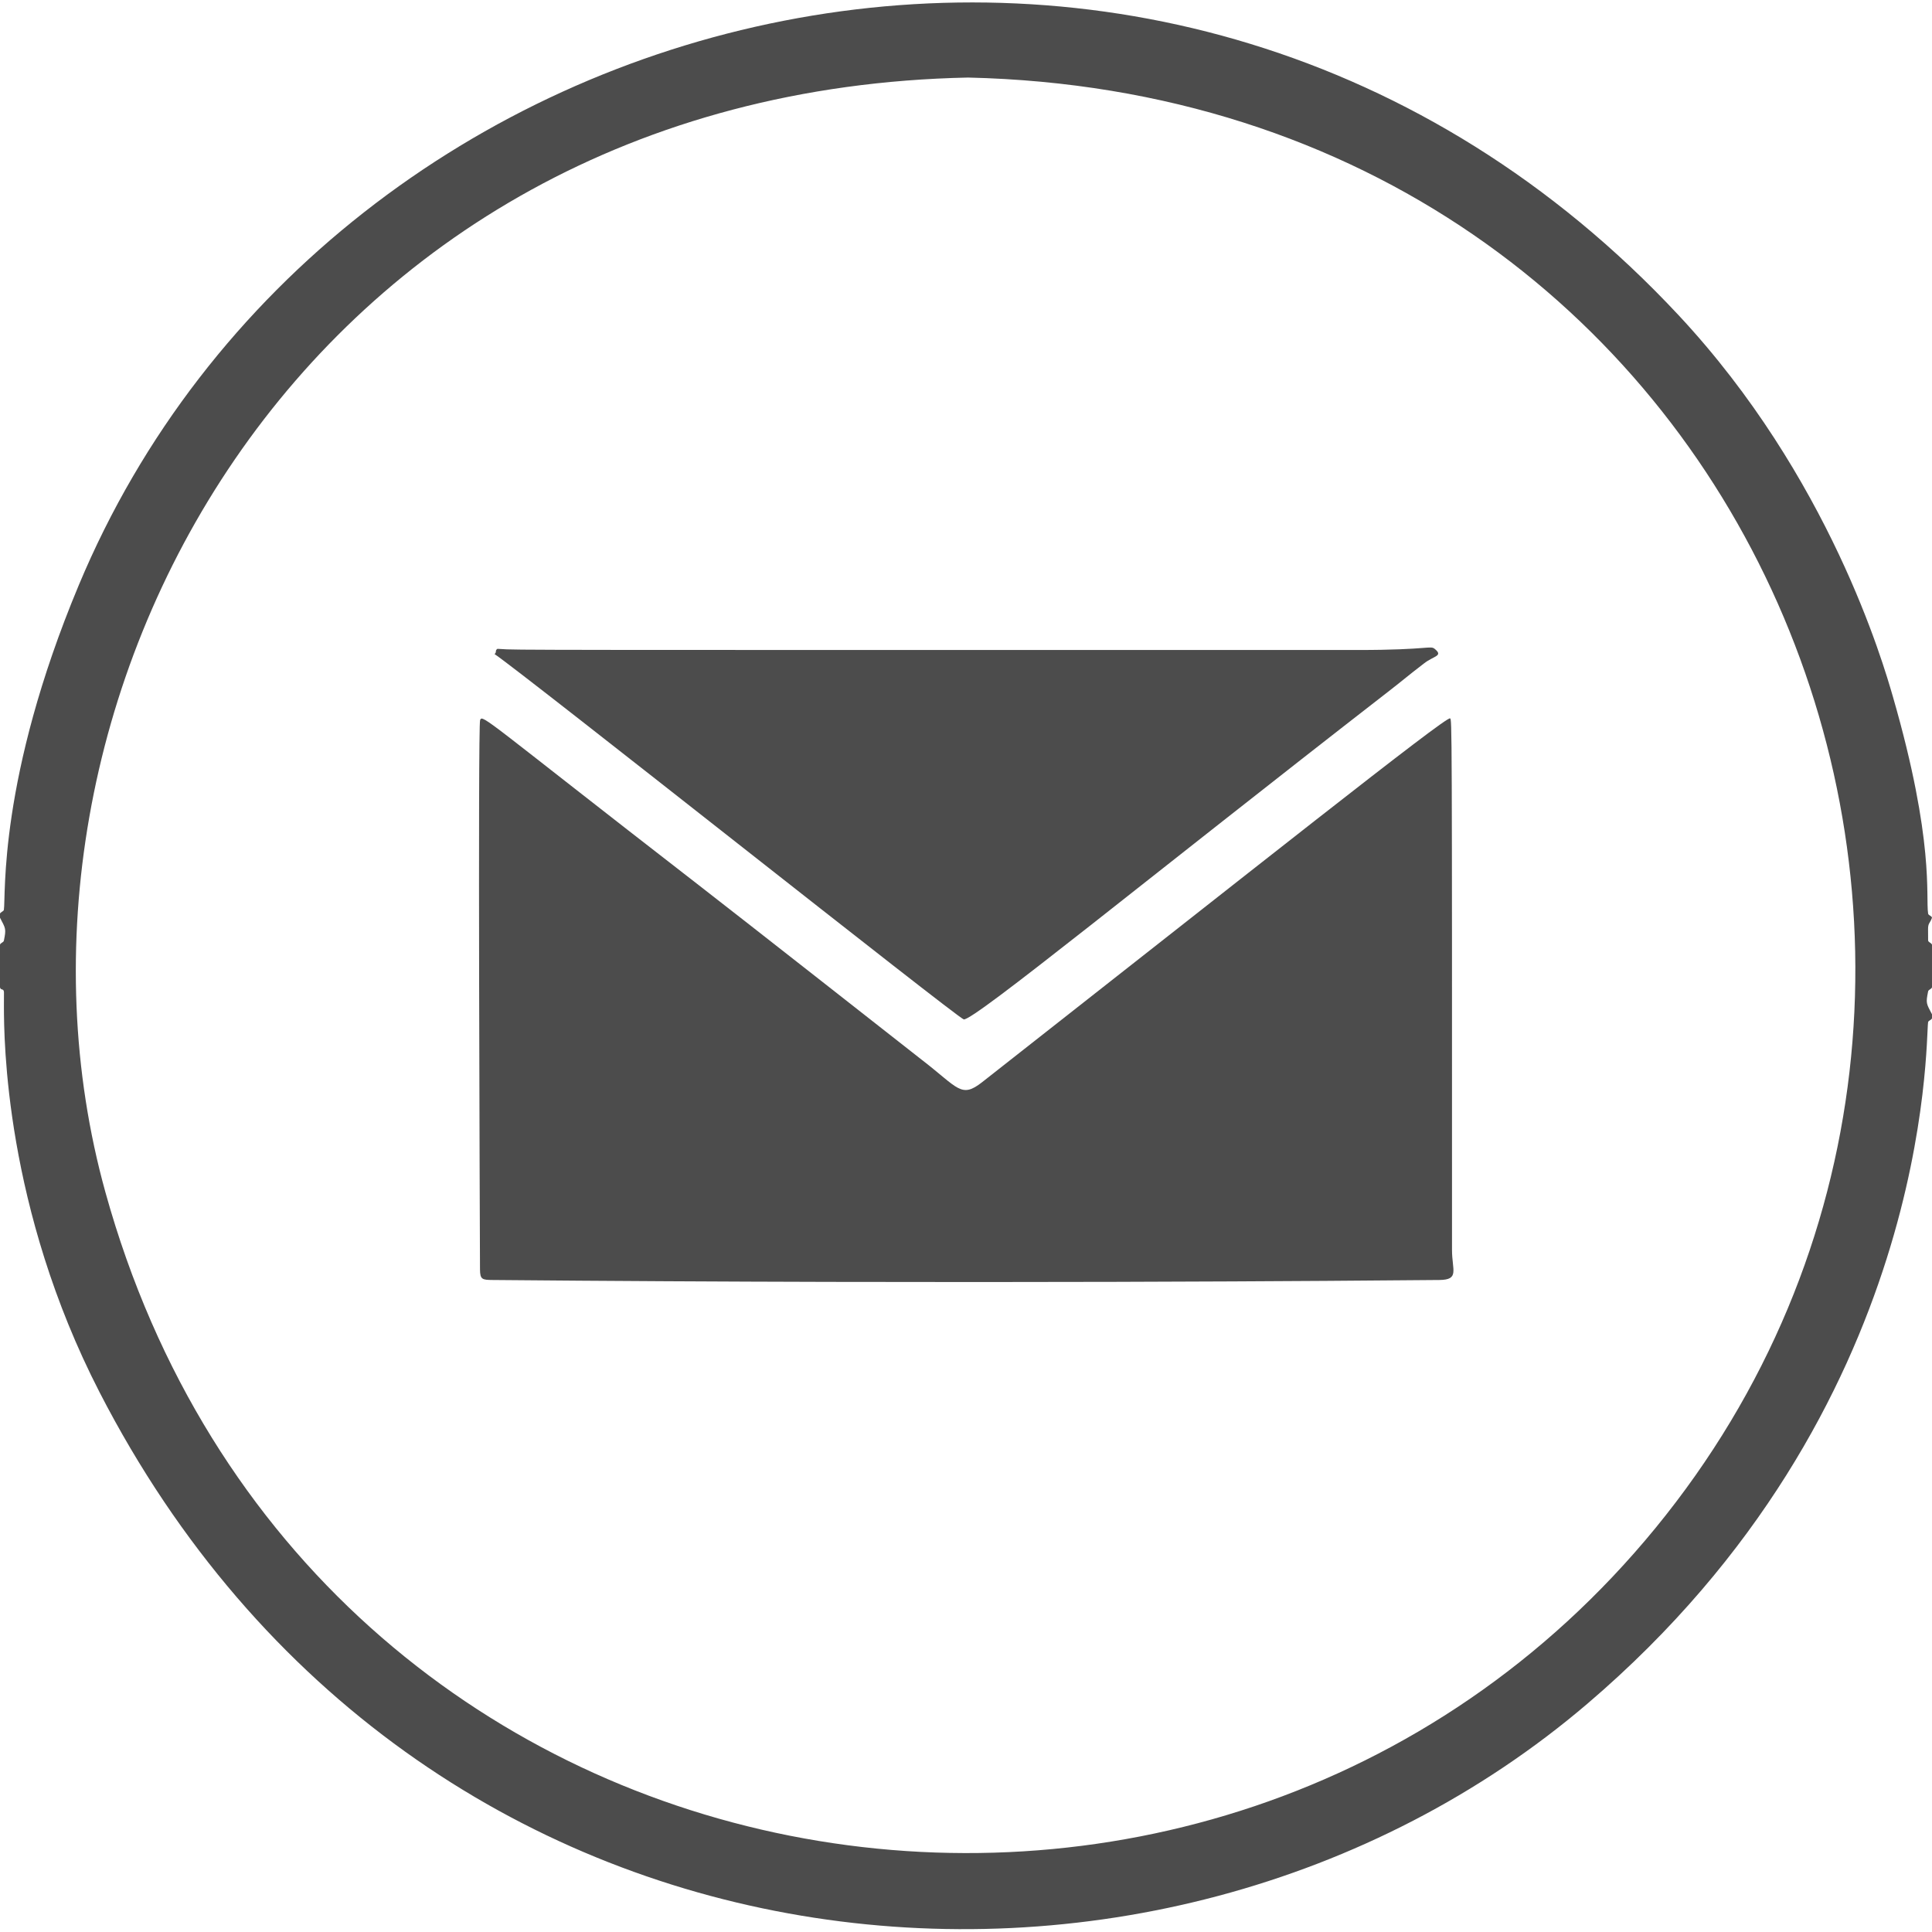 <?xml version="1.0" encoding="UTF-8" standalone="no"?><!DOCTYPE svg PUBLIC "-//W3C//DTD SVG 1.1//EN" "http://www.w3.org/Graphics/SVG/1.1/DTD/svg11.dtd"><svg width="100%" height="100%" viewBox="0 0 375 375" version="1.1" xmlns="http://www.w3.org/2000/svg" xmlns:xlink="http://www.w3.org/1999/xlink" xml:space="preserve" xmlns:serif="http://www.serif.com/" style="fill-rule:evenodd;clip-rule:evenodd;stroke-linejoin:round;stroke-miterlimit:2;"><g id="背景"><path d="M374.999,178.125c-0.393,1.14 -0.765,0.978 -0.764,2.218c0,0.178 0.001,2.182 0.014,2.231c0.089,0.355 0.661,0.446 0.75,0.801l0,8.25c-0.072,0.359 -0.678,0.442 -0.751,0.8c-0.471,2.332 -0.359,2.318 0.751,4.45l0,0.75c-0.056,0.361 -0.701,0.43 -0.757,0.791c-0.548,3.504 1.108,74.902 -66.116,132.262c-83.315,71.092 -227.461,58.762 -288.784,-60.411c-18.444,-35.843 -18.559,-68.685 -18.581,-74.855c-0.01,-2.764 0.036,-2.752 -0.011,-2.986c-0.12,-0.598 -0.622,-0.159 -0.751,-0.801l0,-8.25c0.072,-0.359 0.683,-0.437 0.755,-0.796c0.471,-2.339 0.353,-2.324 -0.755,-4.454l-0,-0.75c0.056,-0.361 0.7,-0.432 0.756,-0.792c0.403,-2.574 -1.165,-25.434 14.533,-62.993c48.945,-117.107 212.369,-157.567 310.525,-52.409c29.29,31.379 39.733,67.576 41.618,74.109c8.105,28.09 6.308,38.704 6.816,42.034c0.055,0.362 0.694,0.441 0.749,0.803Zm-187.12,-163.072c-130.289,2.704 -193.382,122.826 -167.415,216.37c39.159,141.067 214.816,170.25 300.867,65.164c87.403,-106.738 20.356,-278.018 -133.452,-281.534Z" style="fill:#4c4c4c;"/><path d="M178.974,205.751c7.03,5.414 7.56,7.513 11.645,4.307c52.712,-41.369 90.048,-71.069 90.841,-70.623c0.361,0.203 0.383,0.314 0.374,103.191c-0,3.91 1.502,5.783 -2.459,5.819c-14.699,0.133 -91.874,0.831 -183.748,0c-2.009,-0.018 -2.451,-0.075 -2.459,-2.065c-0.034,-8.529 -0.42,-105.42 0.022,-106.613c0.449,-1.214 1.113,0.016 42.439,32.04c8.646,6.7 39.882,31.225 43.346,33.945Z" style="fill:#4c4c4c;"/><path d="M95.99,126.949c0.473,-0.394 0.054,-0.603 0.498,-0.973c0.042,-0.035 0.065,-0.054 0.677,-0.006c2.774,0.217 2.711,0.194 166.46,0.194c13.874,0 13.972,-0.95 14.887,-0.187c1.642,1.368 -0.178,1.307 -2.055,2.748c-3.622,2.78 -3.489,2.795 -7.075,5.579c-46.206,35.857 -80.454,63.924 -82.32,63.557c-1.174,-0.231 -85.249,-66.978 -91.072,-70.911Z" style="fill:#4c4c4c;"/></g></svg>